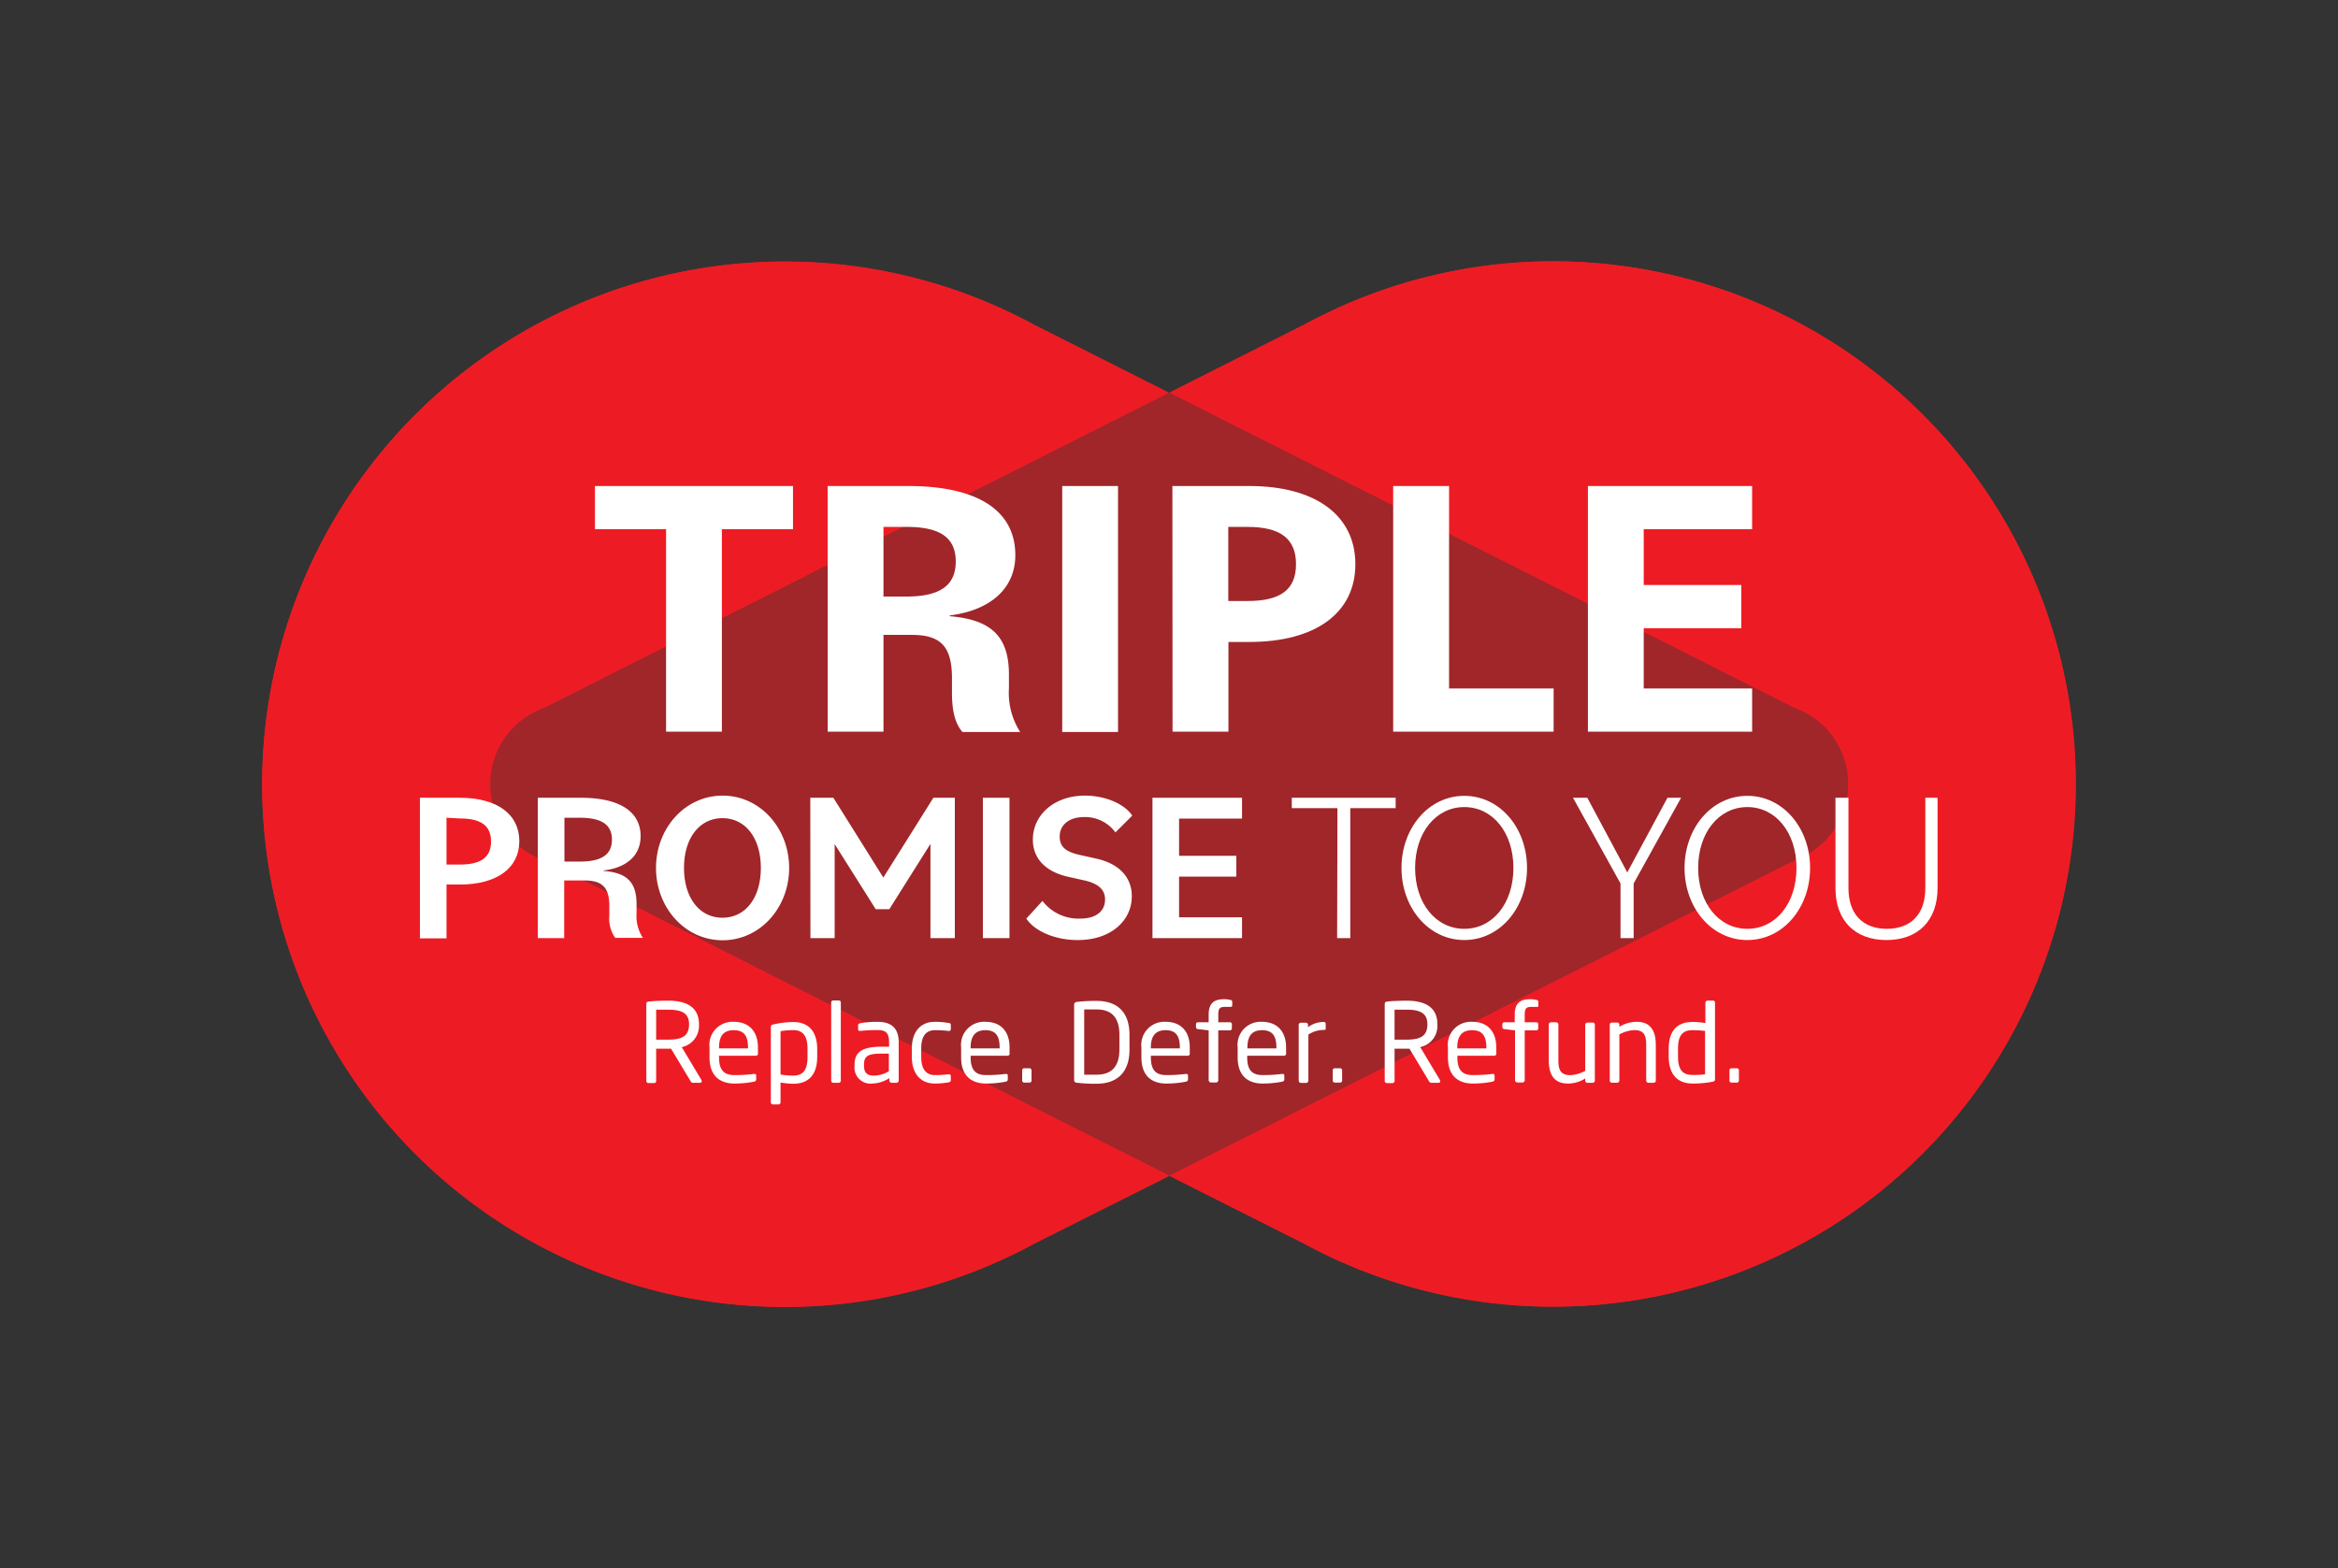 <svg id="Layer_1" data-name="Layer 1" xmlns="http://www.w3.org/2000/svg" viewBox="0 0 304.117 204.055"><rect x="0" y="0" width="304.117" height="204.055" fill="#333333" stroke="none"/><path d="M202.089,34a67.827,67.827,0,0,0-28.76,6.38h0l-.16.08c-1.22.57-2.41,1.17-3.59,1.81l-17.5,8.83-17.49-8.82c-1.2-.65-2.42-1.26-3.65-1.84l-.12-.06h0a68,68,0,1,0,0,123.28h0l.16-.08c1.22-.57,2.41-1.17,3.59-1.81l17.5-8.83,17.49,8.81c1.19.65,2.41,1.26,3.65,1.84l.12.06h0A68,68,0,1,0,202.089,34Z" fill="#ec1c24"/><path d="M70.8,112a10.53,10.53,0,0,1,0-19.87h0l81.28-41-17.49-8.82c-1.2-.65-2.42-1.26-3.65-1.84l-.13-.06h0a68,68,0,1,0,0,123.28h0l.16-.08c1.21-.57,2.41-1.17,3.58-1.81L152.1,153Z" fill="#ed1c24"/><path d="M202.089,34a67.8,67.8,0,0,0-28.76,6.38h0l-.16.09c-1.22.57-2.42,1.17-3.59,1.8l-17.5,8.84,81.29,41h0a10.53,10.53,0,0,1,0,19.86h0l-81.28,41,17.49,8.81c1.19.65,2.41,1.26,3.65,1.84l.12.06h0A68,68,0,1,0,202.089,34Z" fill="#ed1c24"/><path d="M233.379,111.942a10.53,10.53,0,0,0,0-19.86h0l-81.29-41-81.28,41h0a10.53,10.53,0,0,0,0,19.87h0l81.3,41,81.28-41Z" fill="#a0262a"/><path d="M54.619,103.792H59.8c4.84,0,7.75,2.13,7.75,5.64s-2.91,5.65-7.75,5.65h-1.72v7h-3.46Zm3.46,2.6v6.09H59.8c2.77,0,4.07-.94,4.07-3s-1.3-3-4.07-3Z" fill="#fff"/><path d="M69.959,103.792h5.59c5,0,7.78,1.77,7.78,5,0,2.47-1.77,4.1-4.82,4.46v.06c2.91.22,4.29,1.35,4.29,4.31v1.25a5.1,5.1,0,0,0,.83,3.15h-3.6a4.294,4.294,0,0,1-.77-2.87V117.9c0-2.46-.92-3.35-3.27-3.35h-2.6v7.5h-3.43Zm3.46,2.6v5.7h2c2.82,0,4.18-.89,4.18-2.85s-1.36-2.85-4.18-2.85Z" fill="#fff"/><path d="M85.329,112.922c0-5.15,3.76-9.41,8.66-9.41s8.66,4.26,8.66,9.41-3.76,9.41-8.66,9.41S85.329,118.072,85.329,112.922Zm13.64,0c0-3.9-2-6.48-5-6.48s-5,2.61-5,6.48,2,6.48,5,6.48S98.969,116.822,98.969,112.922Z" fill="#fff"/><path d="M105.4,103.792h3l6.5,10.38,6.51-10.38h2.79v18.26h-3.17v-12.26l-5.35,8.5h-1.77l-5.34-8.47v12.23h-3.15Z" fill="#fff"/><path d="M127.849,103.792h3.46v18.26h-3.46Z" fill="#fff"/><path d="M133.5,119.512l2.1-2.3a5.888,5.888,0,0,0,4.9,2.3c2.13,0,3.24-1,3.24-2.49,0-1.19-.75-2-2.52-2.44l-2.24-.5c-3-.66-4.63-2.41-4.63-4.84,0-3.24,2.8-5.73,6.78-5.73,2.52,0,5.07,1,6.15,2.6l-2.19,2.19a4.873,4.873,0,0,0-4.09-2c-2,0-3.16,1.08-3.16,2.52s.91,2,2.49,2.38l2.24.5c2.94.64,4.65,2.38,4.65,4.9,0,3.21-2.76,5.7-7,5.7C137.559,122.332,134.709,121.312,133.5,119.512Z" fill="#fff"/><path d="M149.909,103.792h11.65v2.71h-8.19v4.84h7.45v2.71h-7.45v5.29h8.19v2.71h-11.65Z" fill="#fff"/><path d="M173.969,105.142h-5.94v-1.35h13.51v1.35h-5.9v16.91h-1.71Z" fill="#fff"/><path d="M182.3,112.922c0-5.18,3.52-9.38,8.17-9.38s8.16,4.2,8.16,9.38-3.51,9.38-8.16,9.38S182.3,118.1,182.3,112.922Zm14.56,0c0-4.59-2.69-7.92-6.39-7.92s-6.4,3.33-6.4,7.92,2.69,7.92,6.4,7.92S196.859,117.512,196.859,112.922Z" fill="#fff"/><path d="M210.789,114.942l-6.18-11.15h1.86l5.2,9.71,5.23-9.71h1.77l-6.17,11.15v7.11h-1.71Z" fill="#fff"/><path d="M219.119,112.922c0-5.18,3.52-9.38,8.17-9.38s8.16,4.2,8.16,9.38-3.51,9.38-8.16,9.38S219.119,118.1,219.119,112.922Zm14.56,0c0-4.59-2.69-7.92-6.39-7.92s-6.4,3.33-6.4,7.92,2.69,7.92,6.4,7.92S233.679,117.512,233.679,112.922Z" fill="#fff"/><path d="M238.749,115.522v-11.73h1.69v11.76c0,3.35,1.85,5.29,5,5.29s5-1.94,5-5.29v-11.76h1.59v11.73c0,4.29-2.57,6.78-6.64,6.78S238.749,119.812,238.749,115.522Z" fill="#fff"/><path d="M86.639,68.852h-9.25v-5.62h25.76v5.62H93.9v26.34h-7.26Z" fill="#fff"/><path d="M107.659,63.232h10.46c9,0,13.95,3.15,13.95,9,0,4.26-3.15,7.16-8.53,7.84v.1c5.28.44,7.7,2.52,7.7,7.6v1.79a9.415,9.415,0,0,0,1.46,5.67h-7.51c-.92-1.06-1.36-2.66-1.36-5.08v-1.88c0-4.17-1.45-5.67-5.23-5.67h-3.68v12.59h-7.26Zm7.26,5.32v9.06h3c4.36,0,6.4-1.45,6.4-4.55s-2-4.51-6.4-4.51Z" fill="#fff"/><path d="M138.169,63.232h7.26v32h-7.26Z" fill="#fff"/><path d="M152.5,63.232h10c8.62,0,13.8,3.82,13.8,10.17s-5.18,10.12-13.8,10.12h-2.71v11.67h-7.27Zm7.27,5.32v9.64h2.52c4.31,0,6.29-1.5,6.29-4.79s-2-4.85-6.29-4.85Z" fill="#fff"/><path d="M181.219,63.232h7.27v26.34h13.6v5.62h-20.87Z" fill="#fff"/><path d="M206.549,63.232h21.36v5.62h-14.1v7.26H226.5v5.62h-12.69v7.84h14.1v5.62h-21.36Z" fill="#fff"/><path d="M91.119,140.872h-.91c-.17,0-.26,0-.37-.19l-2.55-4.24h-1.94v4.18a.26.26,0,0,1-.228.289h-.792a.279.279,0,0,1-.26-.29v-10c0-.2.09-.29.35-.32.61-.07,1.68-.11,2.5-.11,2.25,0,4,.75,4,3.06v.1a2.809,2.809,0,0,1-2.24,2.88l2.59,4.33a.2.2,0,0,1,0,.12A.179.179,0,0,1,91.119,140.872Zm-1.49-7.62c0-1.42-.93-1.89-2.71-1.89h-1.57v3.9h1.57c1.75,0,2.71-.44,2.71-2Z" fill="#fff"/><path d="M98.3,137.352h-4.77v.2c0,1.7.67,2.32,2,2.32a19.446,19.446,0,0,0,2.53-.15h.07c.12,0,.23.05.23.19v.49c0,.18-.06.28-.29.33a13.286,13.286,0,0,1-2.54.24c-1.64,0-3.24-.77-3.24-3.42v-1.28a3,3,0,0,1,3.16-3.33c2.03,0,3.14,1.31,3.14,3.33V137a.271.271,0,0,1-.175.34A.279.279,0,0,1,98.3,137.352Zm-1-1.08c0-1.61-.61-2.24-1.87-2.24s-1.9.7-1.9,2.24v.13H97.3Z" fill="#fff"/><path d="M103.189,141a10.267,10.267,0,0,1-1.66-.16v2.58a.28.28,0,0,1-.27.27h-.73a.259.259,0,0,1-.26-.259v-9.811c0-.18.05-.27.3-.33a12.17,12.17,0,0,1,2.62-.32c2.12,0,3.11,1.38,3.11,3.51v1C106.3,139.722,105.269,141,103.189,141Zm1.85-4.52c0-1.49-.44-2.46-1.85-2.46a10.737,10.737,0,0,0-1.66.14v5.64a10.379,10.379,0,0,0,1.66.14c1.4,0,1.85-.91,1.85-2.43Z" fill="#fff"/><path d="M109.109,140.872h-.74a.268.268,0,0,1-.25-.288V130.432a.26.26,0,0,1,.25-.27h.74a.25.25,0,0,1,.261.239c0,.011,0,.021,0,.031v10.15a.27.27,0,0,1-.249.29Z" fill="#fff"/><path d="M116.619,140.872h-.66a.29.29,0,0,1-.28-.29v-.31a4.353,4.353,0,0,1-2.2.7,2.079,2.079,0,0,1-2.32-2.31v-.17c0-1.54.9-2.31,3.43-2.31h1.06v-.57c0-1.19-.41-1.6-1.52-1.6a20.092,20.092,0,0,0-2.18.11h-.07c-.13,0-.26,0-.26-.23v-.5q0-.219.3-.27a12.4,12.4,0,0,1,2.21-.18c2,0,2.77,1,2.77,2.67v5A.29.29,0,0,1,116.619,140.872Zm-1-3.79h-1.06c-1.72,0-2.17.39-2.17,1.4v.17c0,1,.48,1.29,1.31,1.29a3.914,3.914,0,0,0,1.92-.57Z" fill="#fff"/><path d="M123.389,140.812a9.747,9.747,0,0,1-1.78.16c-1.93,0-3-1.37-3-3.46V136.4c0-2.1,1.08-3.46,3-3.46a11.175,11.175,0,0,1,1.78.15c.23,0,.29.12.29.32v.51a.22.22,0,0,1-.229.211h-.071a14.332,14.332,0,0,0-1.77-.1c-1.14,0-1.78.76-1.78,2.37v1.11c0,1.59.63,2.36,1.78,2.36a13.952,13.952,0,0,0,1.77-.1h.06a.22.22,0,0,1,.239.2.127.127,0,0,1,0,.02v.51C123.679,140.682,123.619,140.772,123.389,140.812Z" fill="#fff"/><path d="M131.029,137.352h-4.77v.2c0,1.7.67,2.32,2,2.32a19.446,19.446,0,0,0,2.53-.15h.07c.12,0,.23.05.23.19v.49c0,.18-.06.28-.28.33a13.463,13.463,0,0,1-2.55.24c-1.64,0-3.24-.77-3.24-3.42v-1.28a3,3,0,0,1,3.17-3.33c2.04,0,3.13,1.31,3.13,3.33V137a.271.271,0,0,1-.175.34A.279.279,0,0,1,131.029,137.352Zm-1-1.08c0-1.61-.61-2.24-1.86-2.24s-1.91.7-1.91,2.24v.13h3.77Z" fill="#fff"/><path d="M133.909,140.852h-.68a.279.279,0,0,1-.27-.28v-1.32a.26.26,0,0,1,.25-.27h.7a.27.27,0,0,1,.27.27h0v1.32a.27.27,0,0,1-.26.28Z" fill="#fff"/><path d="M142.609,141a20.2,20.2,0,0,1-2.59-.14.328.328,0,0,1-.3-.357v-9.783a.34.34,0,0,1,.3-.36,20.574,20.574,0,0,1,2.59-.14c2.63,0,4.31,1.35,4.31,4.43v1.92C146.919,139.592,145.239,141,142.609,141Zm3-6.35c0-2.58-1.31-3.32-3-3.32h-1.58v8.49h1.58c1.71,0,3-.76,3-3.32Z" fill="#fff"/><path d="M154.469,137.352H149.7v.2c0,1.7.67,2.32,2,2.32a19.446,19.446,0,0,0,2.53-.15h.07c.12,0,.23.05.23.19v.49c0,.18-.06.28-.28.33a13.382,13.382,0,0,1-2.55.24c-1.64,0-3.23-.77-3.23-3.42v-1.28a3,3,0,0,1,3.16-3.33c2.04,0,3.13,1.31,3.13,3.33V137a.271.271,0,0,1-.175.34A.279.279,0,0,1,154.469,137.352Zm-1-1.08c0-1.61-.61-2.24-1.86-2.24s-1.91.7-1.91,2.24v.13h3.77Z" fill="#fff"/><path d="M160.029,131h-.69c-.67,0-.87.2-.87,1v1h1.5a.25.25,0,0,1,.269.23.134.134,0,0,1,0,.02v.56a.25.25,0,0,1-.259.241h-1.511v6.49a.29.29,0,0,1-.27.29h-.69a.3.3,0,0,1-.29-.29v-6.49l-1.38-.16a.26.26,0,0,1-.27-.249h0v-.39a.249.249,0,0,1,.249-.25h1.4v-1c0-1.52.74-2,2-2a2.912,2.912,0,0,1,.8.09.244.244,0,0,1,.27.23v.47C160.259,131,160.159,131,160.029,131Z" fill="#fff"/><path d="M167.029,137.352h-4.8v.2c0,1.7.67,2.32,2,2.32a19.446,19.446,0,0,0,2.53-.15h.07c.12,0,.23.05.23.19v.49c0,.18-.06.28-.29.33a13.286,13.286,0,0,1-2.54.24c-1.64,0-3.24-.77-3.24-3.42v-1.28a3,3,0,0,1,3.16-3.33c2.03,0,3.14,1.31,3.14,3.33V137a.27.27,0,0,1-.178.338A.227.227,0,0,1,167.029,137.352Zm-1-1.08c0-1.61-.61-2.24-1.87-2.24s-1.9.7-1.9,2.24v.13h3.77Z" fill="#fff"/><path d="M172.189,134a3.627,3.627,0,0,0-2,.6v6a.3.3,0,0,1-.29.29h-.7a.29.29,0,0,1-.27-.29v-7.26a.281.281,0,0,1,.27-.28h.67a.27.27,0,0,1,.27.27v.31a3.42,3.42,0,0,1,2-.68c.2,0,.3.08.3.25v.59C172.489,133.932,172.389,134,172.189,134Z" fill="#fff"/><path d="M174.309,140.852h-.68a.279.279,0,0,1-.27-.28v-1.32a.26.26,0,0,1,.25-.27h.7a.27.27,0,0,1,.27.27h0v1.32a.27.27,0,0,1-.26.28Z" fill="#fff"/><path d="M187.169,140.872h-.91c-.17,0-.26,0-.37-.19l-2.55-4.24H181.4v4.18a.27.27,0,0,1-.248.29h-.772a.27.27,0,0,1-.261-.279V130.622c0-.2.09-.29.34-.32.61-.07,1.68-.11,2.51-.11,2.25,0,4,.75,4,3.06v.1a2.8,2.8,0,0,1-2.23,2.88l2.59,4.33a.189.189,0,0,1,0,.12A.179.179,0,0,1,187.169,140.872Zm-1.5-7.62c0-1.42-.92-1.89-2.7-1.89H181.4v3.9h1.57c1.75,0,2.7-.44,2.7-2Z" fill="#fff"/><path d="M194.339,137.352h-4.77v.2c0,1.7.67,2.32,2,2.32a19.6,19.6,0,0,0,2.54-.15h.07c.11,0,.23.05.23.19v.49c0,.18-.06.28-.29.33a13.3,13.3,0,0,1-2.55.24c-1.64,0-3.23-.77-3.23-3.42v-1.28a3,3,0,0,1,3.16-3.33c2.04,0,3.13,1.31,3.13,3.33V137a.271.271,0,0,1-.175.34A.279.279,0,0,1,194.339,137.352Zm-1-1.08c0-1.61-.62-2.24-1.87-2.24s-1.91.7-1.91,2.24v.13h3.78Z" fill="#fff"/><path d="M199.879,131h-.68c-.67,0-.87.2-.87,1v1h1.49a.25.25,0,0,1,.269.23.134.134,0,0,1,0,.02v.56a.25.25,0,0,1-.259.241h-1.5v6.49a.29.29,0,0,1-.27.29h-.7a.3.3,0,0,1-.29-.29v-6.49l-1.38-.16a.269.269,0,0,1-.27-.25v-.39a.26.26,0,0,1,.27-.25h1.34v-1c0-1.52.75-2,2-2a3.032,3.032,0,0,1,.8.09.25.25,0,0,1,.27.23v.47C200.139,131,200.029,131,199.879,131Z" fill="#fff"/><path d="M207.179,140.872h-.71a.27.27,0,0,1-.271-.269c0-.007,0-.014,0-.021v-.27a4.2,4.2,0,0,1-2.26.66c-1.71,0-2.48-1.07-2.48-3v-4.69a.291.291,0,0,1,.28-.28h.69a.29.29,0,0,1,.28.28V138c0,1.43.49,1.88,1.57,1.88a4.441,4.441,0,0,0,1.92-.56v-6a.3.3,0,0,1,.29-.28h.69a.281.281,0,0,1,.27.28v7.26a.271.271,0,0,1-.249.29Z" fill="#fff"/><path d="M215.1,140.872h-.69a.29.29,0,0,1-.28-.29V135.9c0-1.44-.48-1.88-1.57-1.88a4.543,4.543,0,0,0-1.92.56v6a.3.3,0,0,1-.28.29h-.7a.29.29,0,0,1-.27-.29v-7.26a.269.269,0,0,1,.26-.279h.72a.27.27,0,0,1,.27.27v.28a4.325,4.325,0,0,1,2.27-.65c1.7,0,2.47,1.07,2.47,3v4.68A.289.289,0,0,1,215.1,140.872Z" fill="#fff"/><path d="M222.789,140.732a13.792,13.792,0,0,1-2.62.24c-2.13,0-3.11-1.38-3.11-3.52v-1c0-2.24,1-3.49,3.11-3.49a10.379,10.379,0,0,1,1.66.14v-2.65a.281.281,0,0,1,.27-.27h.73a.252.252,0,0,1,.251.25.127.127,0,0,1,0,.02v10C223.079,140.582,223.029,140.682,222.789,140.732Zm-1-6.6a11.809,11.809,0,0,0-1.66-.1c-1.4,0-1.86.87-1.86,2.4v1c0,1.55.45,2.42,1.86,2.42a11.537,11.537,0,0,0,1.66-.08Z" fill="#fff"/><path d="M225.919,140.852h-.69a.279.279,0,0,1-.27-.28v-1.32a.27.27,0,0,1,.27-.27h.69a.27.27,0,0,1,.27.27h0v1.32a.27.27,0,0,1-.26.28Z" fill="#fff"/></svg>